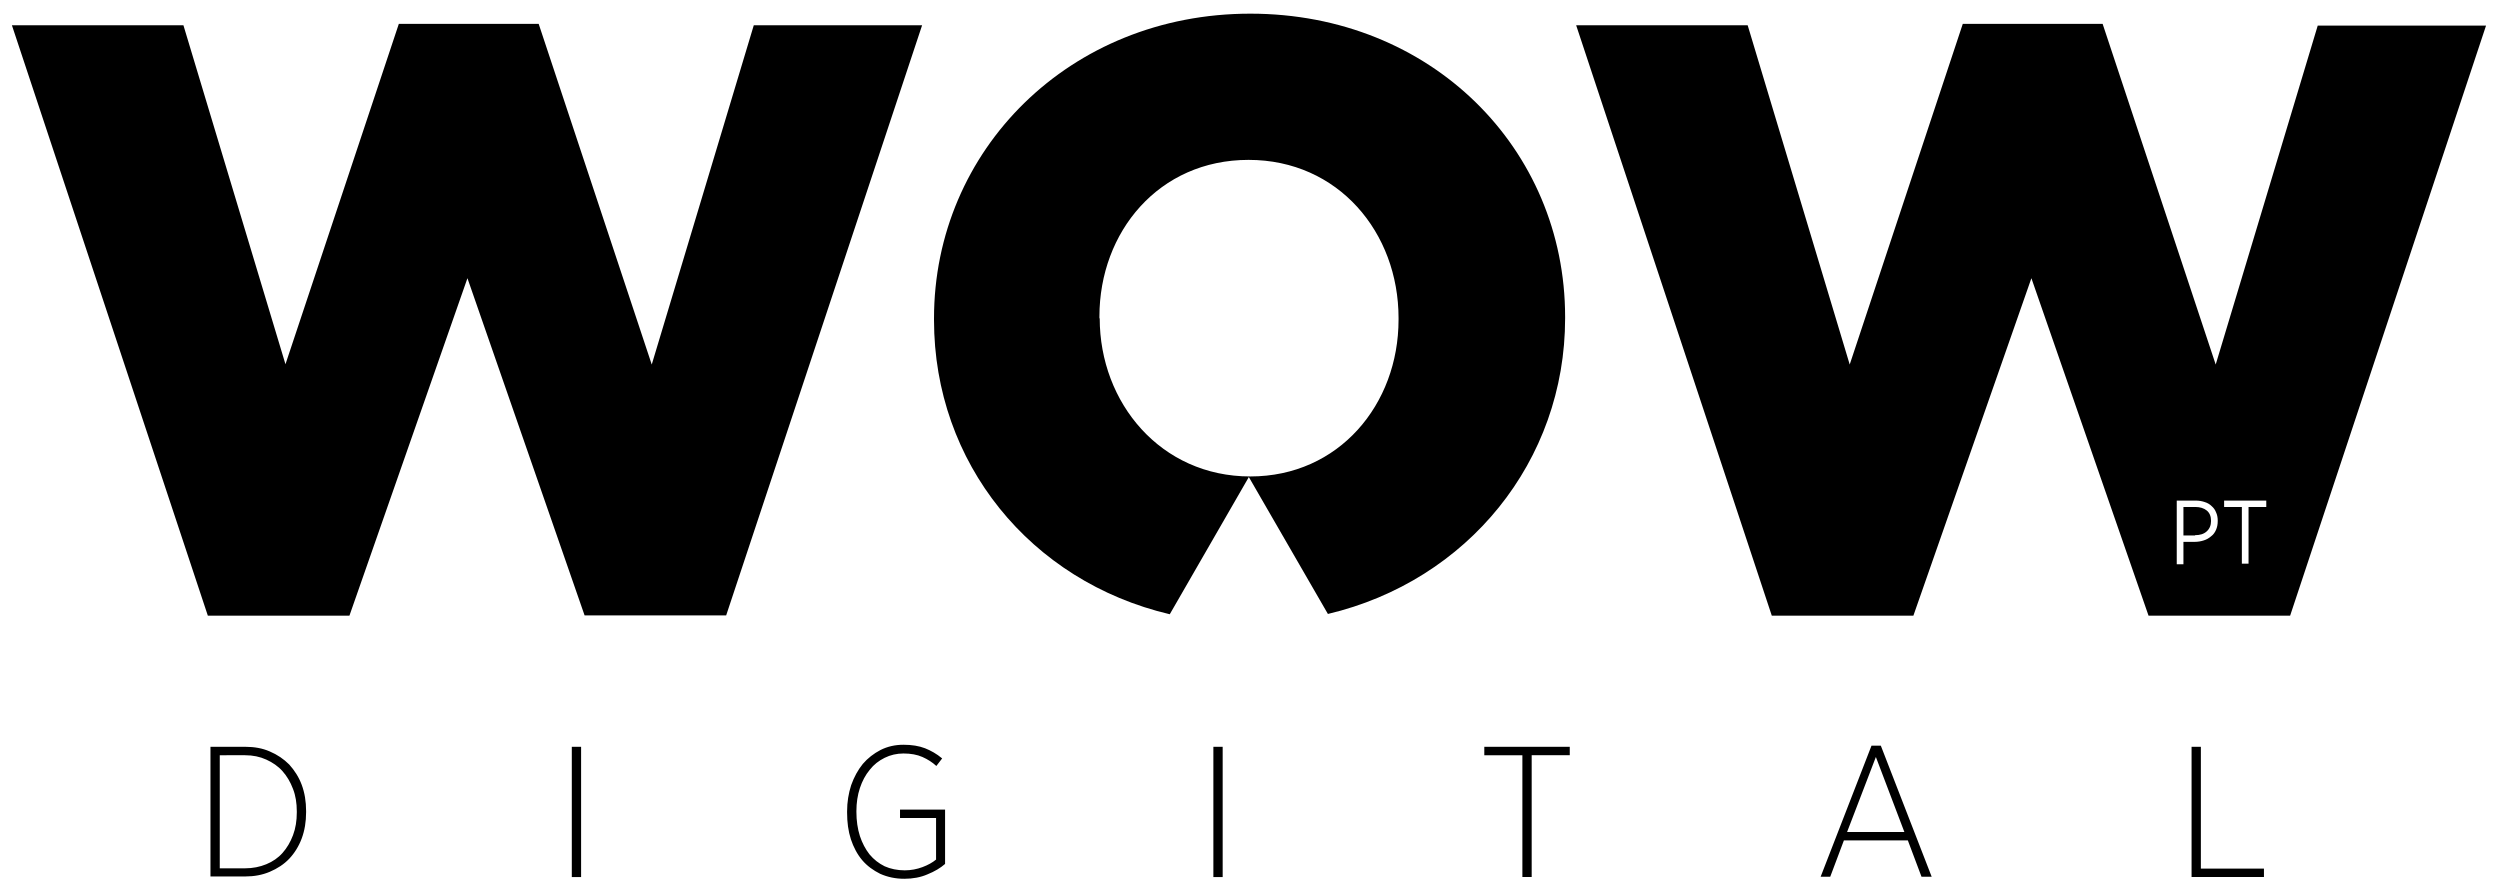 <?xml version="1.0" encoding="utf-8"?>
<svg version="1.1" id="wow-logo" xmlns="http://www.w3.org/2000/svg" xmlns:xlink="http://www.w3.org/1999/xlink" x="0px" y="0px"
	 viewBox="0 0 860 307" style="enable-background:new 0 0 860 307;" xml:space="preserve">
<path d="M72.4,256.9h12c3.1,0,5.9,0.5,8.4,1.6c2.6,1.1,4.8,2.6,6.7,4.5c1.8,2,3.3,4.3,4.3,7s1.5,5.7,1.5,9v0.4c0,3.3-0.5,6.3-1.5,9
	s-2.5,5.1-4.3,7s-4.1,3.4-6.7,4.5s-5.4,1.6-8.4,1.6h-12V256.9z M75.6,259.8v38.9h8.7c2.7,0,5.1-0.5,7.3-1.4c2.2-0.9,4.1-2.2,5.6-3.9
	c1.5-1.7,2.7-3.7,3.6-6.1s1.3-5,1.3-7.8v-0.4c0-2.8-0.4-5.4-1.3-7.7c-0.9-2.4-2.1-4.4-3.6-6.1s-3.4-3-5.6-4s-4.6-1.5-7.3-1.5H75.6z
	 M196.7,256.9h3.2v44.8h-3.2V256.9z M311.1,302.3c-3.1,0-5.8-0.6-8.3-1.7c-2.4-1.2-4.5-2.7-6.2-4.7s-3-4.5-3.9-7.2
	c-0.9-2.8-1.3-5.8-1.3-9.2v-0.4c0-3.2,0.5-6.2,1.4-9c1-2.8,2.3-5.2,4-7.3c1.7-2,3.8-3.6,6.1-4.8c2.4-1.2,5-1.8,7.9-1.8
	s5.3,0.4,7.4,1.2c2,0.8,4,1.9,5.9,3.5l-2,2.6c-1.4-1.3-3-2.3-4.8-3.1c-1.8-0.8-4-1.2-6.5-1.2c-2.3,0-4.5,0.5-6.5,1.5
	s-3.7,2.3-5.1,4.1c-1.5,1.8-2.6,3.9-3.4,6.3s-1.2,5.1-1.2,7.9v0.3c0,3,0.4,5.8,1.2,8.3c0.8,2.4,1.9,4.5,3.3,6.3
	c1.5,1.8,3.2,3.1,5.2,4.1c2,0.9,4.4,1.4,6.9,1.4c2.2,0,4.2-0.4,6.1-1.1s3.5-1.6,4.7-2.6v-14.3h-12.4v-2.9h15.5v18.7
	c-1.6,1.4-3.6,2.6-6.1,3.6C316.7,301.8,314,302.3,311.1,302.3z M417.4,256.9h3.2v44.8h-3.2V256.9z M523.7,259.8h-13.1v-2.9H540v2.9
	h-13.1v41.9h-3.2V259.8z M643.8,256.5h3.2l17.5,45.1H661l-4.7-12.5h-22l-4.7,12.5h-3.3L643.8,256.5z M655.1,286.2l-9.8-25.8
	l-9.9,25.8H655.1z M753.9,256.9h3.2v41.9h21.7v2.9h-24.9V256.9z"/>
<polygon points="120.2,211.8 71.5,211.8 4.1,8.7 63.1,8.7 98.2,125.3 137.2,8.2 185.3,8.2 224.2,125.4 259.3,8.7 317.2,8.7 
	249.8,211.7 201.1,211.7 160.8,95.7 "/>
<g>
	<path d="M755.2,174.4h-4.1v9.8h4v-0.1c1.7,0,3-0.4,4-1.3c1-0.9,1.5-2.1,1.5-3.6c0-1.6-0.5-2.8-1.5-3.6S756.8,174.4,755.2,174.4z"/>
	<path d="M797.3,8.8l-35.1,116.6L723.3,8.2h-48.1l-38.9,117.2L601.2,8.7h-59l67.3,203.1h48.7l40.6-116.1l40.3,116.1h48.7l67.4-203
		H797.3z M762.9,179.2c0,1.2-0.2,2.2-0.6,3.1c-0.4,0.9-0.9,1.6-1.7,2.2c-0.7,0.6-1.5,1.1-2.5,1.4c-0.9,0.3-2,0.5-3.1,0.5h-3.9v7.7
		h-2.3v-21.9h6.5c1.2,0,2.2,0.2,3.1,0.5c1,0.3,1.8,0.8,2.4,1.4c0.7,0.6,1.2,1.3,1.5,2.1c0.4,0.8,0.6,1.8,0.6,2.9V179.2z
		 M779.6,174.4h-6.1v19.5h-2.3v-19.5h0h-6.1v-2.2h14.5V174.4z"/>
</g>
<path d="M430.1,4.7c-62.2,0-108.8,47-108.8,104.8v0.6c0,49.1,33.1,89.9,81.1,101.2l27.2-47.2l27.2,47.1
	c48.1-11.4,81.6-52.6,81.6-101.7V109C538.4,51.1,492.3,4.7,430.1,4.7z M481.1,110c0,29.1-20.5,53.9-51,53.9
	c-30.8,0-51.8-25.3-51.8-54.4h-0.1v-0.6c0-29.1,20.4-53.9,51.3-53.9c30.9,0,51.6,25,51.6,54.4V110z"/>
</svg>
